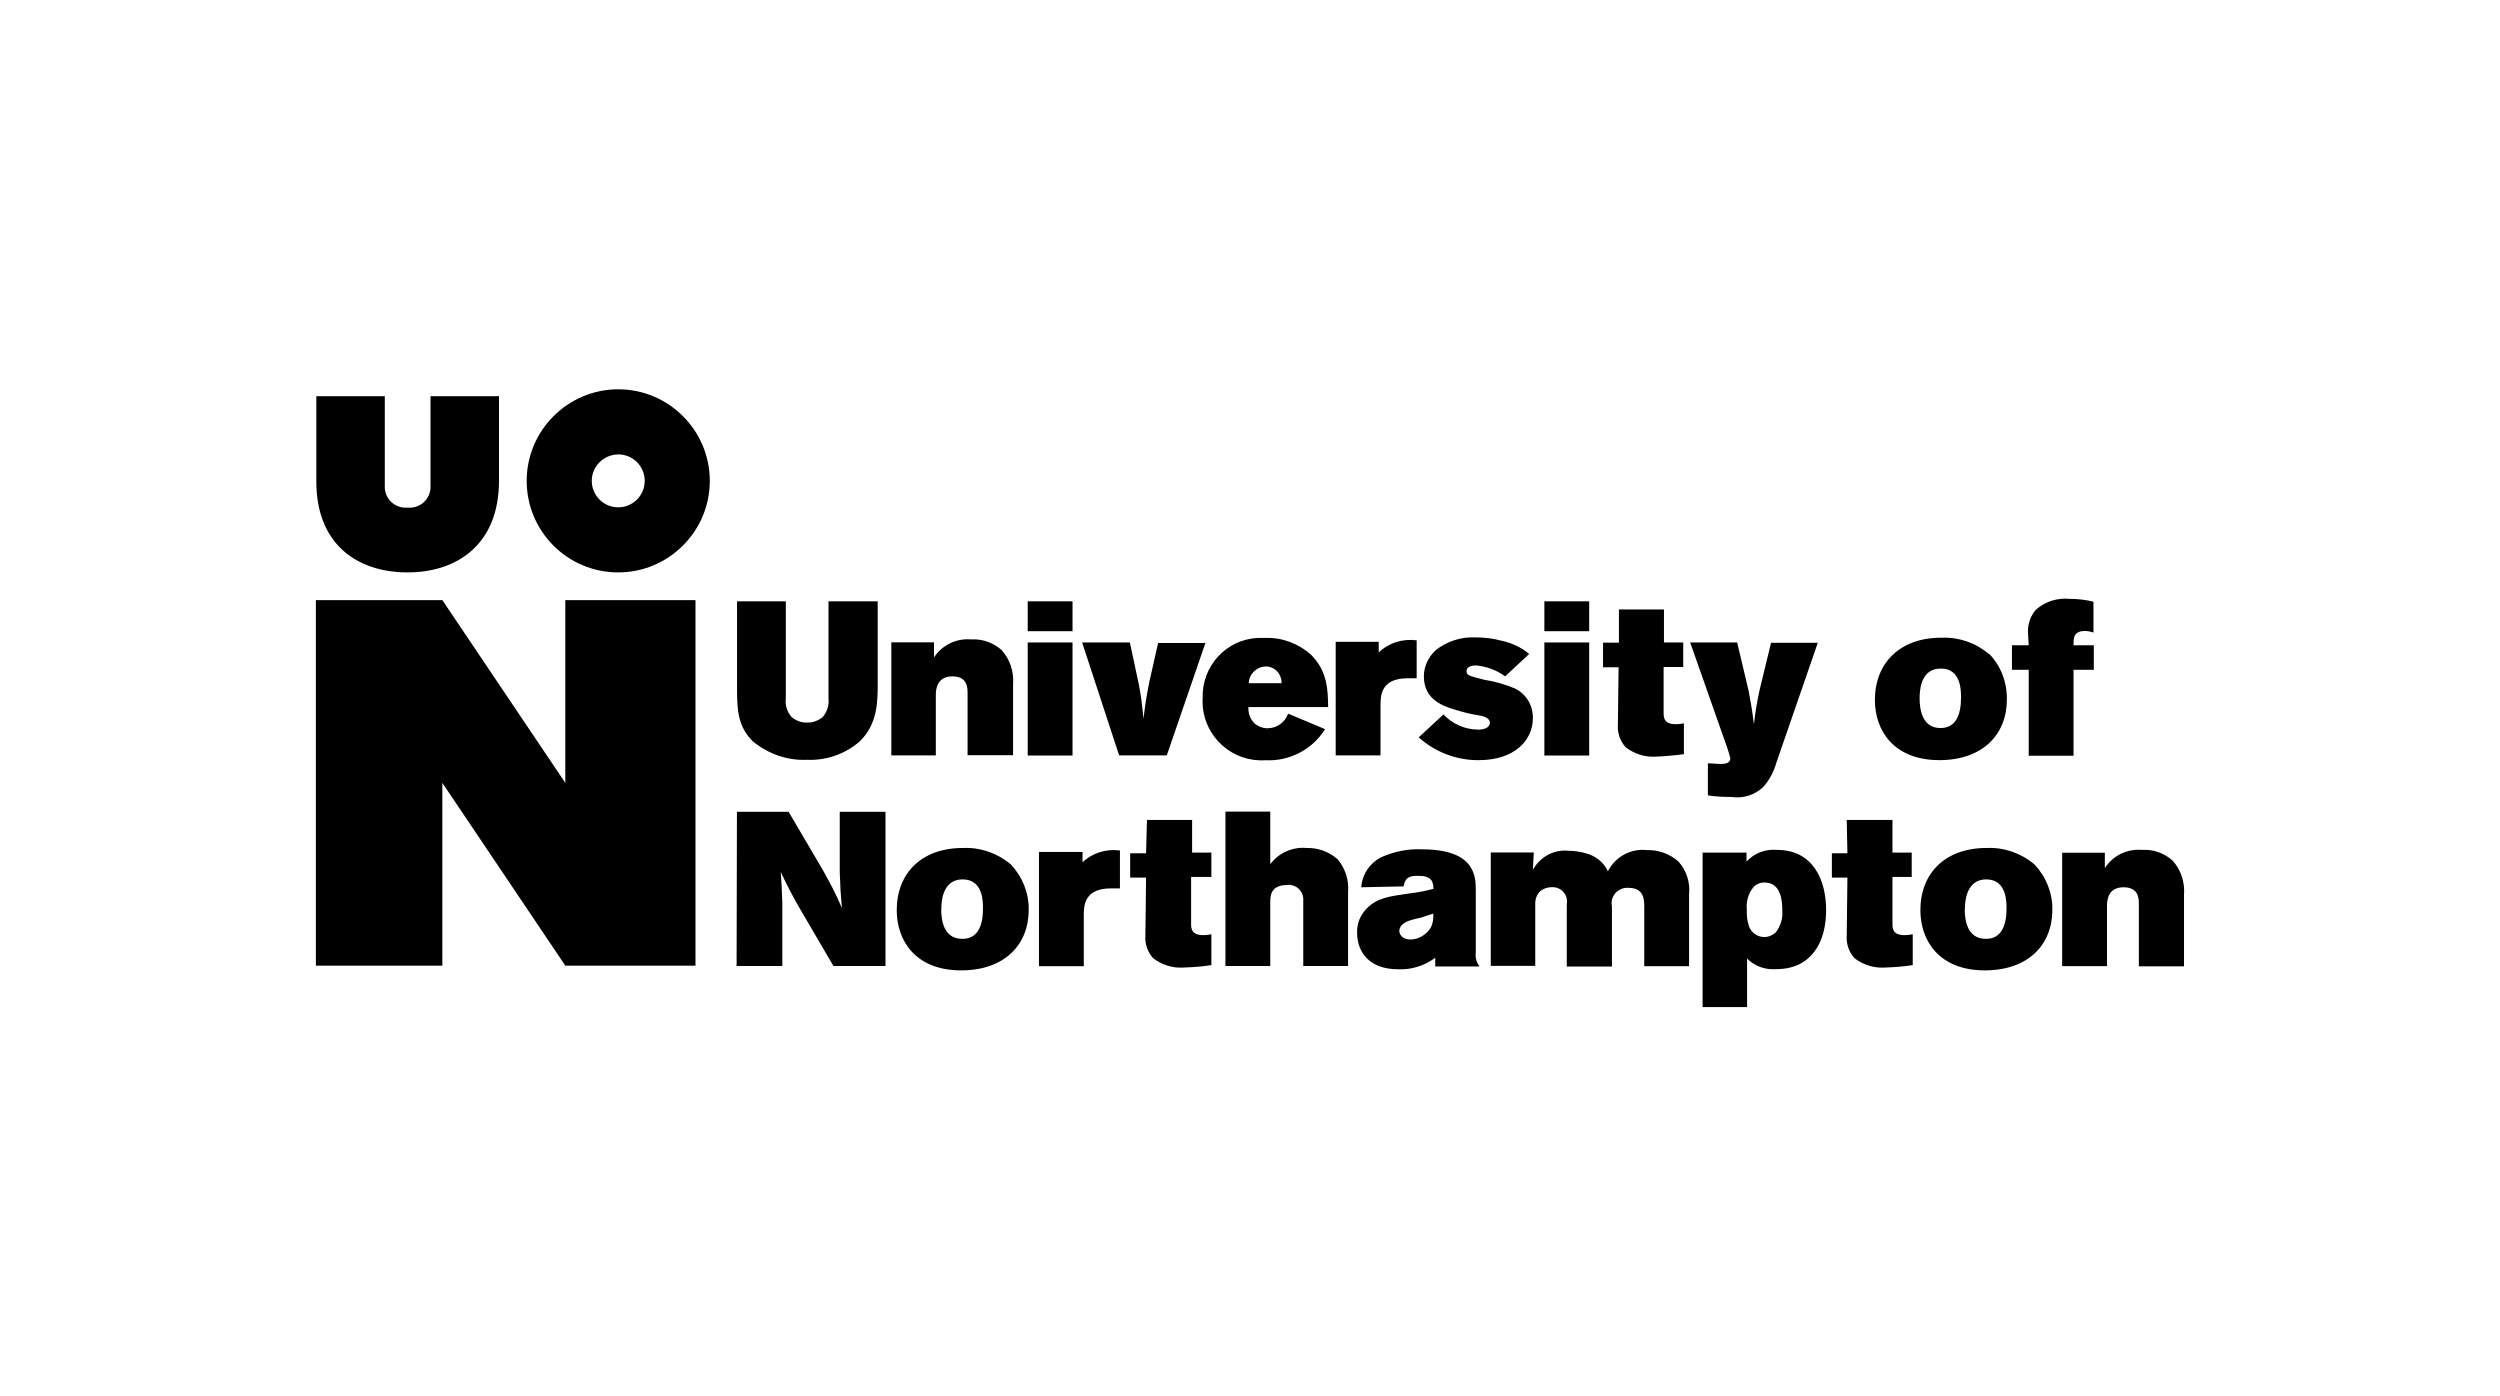 <?xml version="1.0" encoding="UTF-8"?><svg id="Layer_2" xmlns="http://www.w3.org/2000/svg" viewBox="0 0 222 124"><g id="Logos"><g id="northampton"><rect width="222" height="124" style="fill:#fff;"/><path d="M50.2,69.52l-10.92-16.23h-11.23v32.46h11.23v-16.23l10.92,16.23h11.56v-32.46h-11.56v16.23ZM54.9,40.35c1.3,0,2.35,1.05,2.35,2.35s-1.05,2.35-2.35,2.35-2.35-1.05-2.35-2.35h0c0-1.27,1.02-2.32,2.35-2.35t0,0M54.9,50.83c4.48,0,8.13-3.65,8.13-8.13s-3.65-8.13-8.13-8.13-8.13,3.65-8.13,8.13,3.62,8.13,8.13,8.13M36.18,50.83c4.48,0,8.13-2.54,8.13-8.13v-7.52h-6.08v7.88c.08,1.05-.69,1.96-1.74,2.02h-.3c-1.05.08-1.96-.69-2.02-1.74v-8.16h-6.08v7.52c-.03,5.59,3.59,8.13,8.1,8.13M65.44,53.4h4.34v8.6c-.08.61.11,1.19.5,1.66.39.33.88.53,1.38.5.5.03,1-.17,1.38-.47.41-.47.61-1.08.53-1.69v-8.6h4.37v7.3c0,1.58,0,3.59-1.6,5.14-1.3,1.13-2.99,1.71-4.7,1.63-1.74.08-3.43-.53-4.78-1.63-1.35-1.33-1.38-2.85-1.41-4.29v-8.16h0ZM82.94,58.38c.72-1.11,1.99-1.71,3.29-1.6,1-.06,1.96.28,2.71.94.75.83,1.11,1.94,1.02,3.04v6.3h-4.04v-5.48c0-.5,0-1.52-1.35-1.52s-1.47,1.11-1.47,1.66v5.36h-3.95v-10.04h3.79v1.33ZM91.26,57.05h3.98v10.04h-3.98v-10.04h0ZM91.26,53.4h3.98v2.65h-3.98v-2.65h0ZM96.1,57.05h4.23l.8,3.73c.22,1.19.25,1.49.41,3.04.17-1.35.22-1.71.5-3.18l.8-3.54h4.2l-3.43,9.98h-4.23l-3.29-10.04ZM113.8,60.67c0-.17,0-.3-.06-.47-.17-.61-.72-1.02-1.33-1.02-.83.03-1.49.66-1.52,1.49h2.9ZM117.67,64.74c-1.13,1.83-3.18,2.88-5.31,2.77-2.88.19-5.39-2.02-5.56-4.89,0-.19-.03-.41,0-.61-.11-2.85,2.1-5.25,4.92-5.36h.64c1.49-.06,2.96.5,4.06,1.49,1.47,1.47,1.49,3.12,1.52,4.65h-7.08c-.03.53.14,1.02.5,1.41.33.3.75.47,1.19.47.83,0,1.58-.53,1.83-1.3l3.29,1.38ZM122.43,57.94c.88-.86,2.13-1.24,3.37-1.08v3.37h-.8c-2.35,0-2.38,1.52-2.41,2.18v4.67h-3.98v-10.09h3.82v.94ZM128.18,63.44c.8.86,1.94,1.35,3.1,1.35.5,0,1.02-.17,1.02-.61s-.61-.61-1.02-.66c-.69-.11-1.38-.28-2.07-.5-.91-.28-2.77-.8-2.77-2.96,0-.88.39-1.69,1.02-2.3,1-.8,2.27-1.22,3.54-1.16.77,0,1.52.08,2.27.28.91.19,1.8.58,2.52,1.19l-2.13,1.99c-.75-.55-1.66-.88-2.57-.97-.17,0-.86,0-.86.53,0,.36.28.41,1.6.75.94.14,1.83.41,2.71.77,1,.5,1.6,1.52,1.58,2.63,0,1.99-1.66,3.73-4.78,3.73-1.99.03-3.9-.72-5.36-2.02l2.21-2.05ZM137.14,57.05h3.98v10.04h-3.98v-10.04ZM137.14,53.4h3.98v2.65h-3.98v-2.65ZM143.75,54.12h4.01v2.93h1.71v2.18h-1.74v4.06c0,.39,0,1.02,1.08,1.02.25,0,.47-.03.72-.08v2.74c-.83.11-1.69.19-2.52.22-.94.06-1.88-.25-2.65-.83-.5-.55-.75-1.3-.69-2.02l.06-5.09h-1.38v-2.18h1.41v-2.96ZM150.08,57.05h4.18l1.02,4.31c.22,1.19.28,1.47.47,2.96.11-1.02.28-2.05.5-3.04l1.02-4.2h4.15l-3.68,10.65c-.22.8-.64,1.58-1.19,2.18-.75.69-1.77,1.02-2.79.86-.72,0-1.41-.03-2.1-.14v-2.85c.33,0,.75.06,1.13.06.53,0,.86-.11.86-.5-.08-.36-.19-.69-.3-1.02l-3.26-9.26ZM170.46,62c0,.97.22,2.65,1.85,2.65,1.38,0,1.83-1.19,1.83-2.71,0-.61,0-2.63-1.85-2.57-1.52.03-1.83,1.49-1.83,2.63M176.63,58.05c1.05,1.08,1.6,2.54,1.58,4.06,0,3.15-2.18,5.39-6,5.39-4.06,0-5.72-2.65-5.72-5.34,0-3.29,2.24-5.56,5.95-5.53,1.55-.06,3.04.47,4.2,1.47M180.09,56.28c-.06-.77.19-1.58.72-2.16.83-.72,1.91-1.05,2.99-.94.69,0,1.41.08,2.1.25v2.74c-.25-.08-.5-.14-.75-.14-1.08,0-1.02.72-1.02,1.27h1.8v2.18h-1.8v7.63h-3.98v-7.63h-1.49v-2.18h1.49l-.06-1.02ZM65.44,72.09h4.59l3.04,5.17c.77,1.41,1.02,1.83,1.69,3.37-.11-1.33-.14-1.63-.19-3.18v-5.36h4.06v13.69h-4.62l-2.77-4.73c-.69-1.16-1.33-2.38-1.91-3.62.08,1.24.11,1.55.14,2.79v5.56h-4.06l.03-13.69ZM83.58,80.72c0,1.02.22,2.65,1.88,2.65,1.38,0,1.83-1.19,1.83-2.71,0-.61,0-2.6-1.85-2.57-1.52.03-1.85,1.49-1.85,2.63M89.77,76.77c1.02,1.08,1.6,2.52,1.58,4.01,0,3.15-2.18,5.39-6,5.39-4.06,0-5.72-2.65-5.72-5.34,0-3.29,2.21-5.56,5.95-5.53,1.52-.06,3.01.47,4.2,1.47M96.1,76.6c.88-.86,2.13-1.24,3.35-1.08v3.37h-.8c-2.35,0-2.38,1.52-2.41,2.18v4.73h-3.98v-10.15h3.87v.94h-.03ZM101.85,72.81h4.01v2.9h1.71v2.16h-1.8v4.15c0,.39,0,1.02,1.08,1.02.25,0,.47-.03.72-.08v2.74c-.83.14-1.69.19-2.52.22-.94.06-1.88-.25-2.65-.83-.5-.55-.75-1.3-.69-2.02l.06-5.14h-1.41v-2.16h1.41l.08-2.96ZM108.82,72.07h3.98v4.67c.75-1,1.96-1.55,3.21-1.44,1.02-.03,2.02.33,2.79,1.02.66.8,1,1.85.91,2.88v6.58h-3.98v-5.75c.08-.69-.39-1.33-1.08-1.44-.11-.03-.22-.03-.36,0-1.49,0-1.49,1.02-1.49,1.52v5.67h-3.98v-13.72h0ZM126.08,81.5c-.33.08-.69.17-1.02.28-.77.3-.8.77-.8.88,0,.28.22.77,1.02.77.75-.03,1.44-.47,1.8-1.11.17-.36.22-.77.19-1.19l-1.19.39M120.88,78.79c.08-1.16.77-2.16,1.8-2.68,1.13-.5,2.38-.75,3.59-.69,4.78,0,4.78,2.46,4.78,3.68v5.48c-.06.44.06.88.33,1.24h-3.93v-.77c-.97.72-2.13,1.08-3.32,1.02-2.52,0-3.62-1.52-3.62-3.24-.03-.8.28-1.58.86-2.16.91-.94,2.02-1.08,3.76-1.33.72-.08,1.44-.22,2.16-.41,0-.69-.22-1.16-1.35-1.16-.91,0-1.16.22-1.3.94l-3.76.08ZM136.12,77.24c.64-1.16,1.88-1.83,3.18-1.69.53,0,1.02.08,1.52.22.86.22,1.6.8,1.96,1.6.66-1.3,2.05-2.05,3.48-1.88,1.02-.03,2.02.33,2.79,1.02.72.8,1.05,1.85.94,2.93v6.36h-3.98v-5.25c0-.64,0-1.71-1.41-1.71-.77-.06-1.44.53-1.49,1.27,0,.11,0,.25.03.36v5.36h-4.01v-5.45c.03-.19.03-.39,0-.58-.14-.64-.69-1.05-1.33-1.02-.39,0-.8.14-1.08.41-.28.3-.41.72-.39,1.13v5.45h-3.95v-10.07h3.82l-.08,1.52ZM155.7,78.79c-.47.58-.66,1.3-.58,2.02-.03.47.03.94.17,1.38.19.61.75,1.02,1.38,1.02.39,0,.75-.17,1.02-.41.41-.55.64-1.24.58-1.91,0-.8-.08-2.46-1.49-2.52-.41-.03-.8.11-1.08.41M155.11,76.49c.69-.75,1.69-1.11,2.68-1.02,3.24,0,4.37,2.71,4.37,5.36,0,2.93-1.38,5.23-4.42,5.23-.97.08-1.91-.25-2.6-.94v4.31h-3.95v-13.72h3.9v.77h.03ZM163.99,72.81h4.06v2.9h1.71v2.16h-1.71v4.15c0,.39,0,1.02,1.08,1.02.25,0,.47-.03.72-.08v2.74c-.83.14-1.69.19-2.52.22-.94.06-1.88-.25-2.65-.83-.5-.55-.75-1.3-.69-2.02l.06-5.14h-1.38v-2.16h1.38l-.06-2.96ZM174.47,80.72c0,1.02.22,2.65,1.88,2.65,1.38,0,1.83-1.19,1.83-2.71,0-.61,0-2.6-1.85-2.57-1.49.03-1.85,1.49-1.85,2.63M180.67,76.77c1.02,1.08,1.6,2.52,1.58,4.01,0,3.15-2.18,5.39-6,5.39-4.06,0-5.72-2.65-5.72-5.34,0-3.29,2.21-5.56,5.95-5.53,1.52-.06,3.01.47,4.2,1.47M186.92,77.07c.72-1.11,1.99-1.71,3.29-1.6,1-.06,1.96.28,2.71.94.75.83,1.11,1.94,1.02,3.04v6.36h-4.01v-5.5c0-.5,0-1.52-1.36-1.52s-1.47,1.11-1.47,1.66v5.34h-3.98v-10.07h3.79v1.35Z"/></g></g></svg>